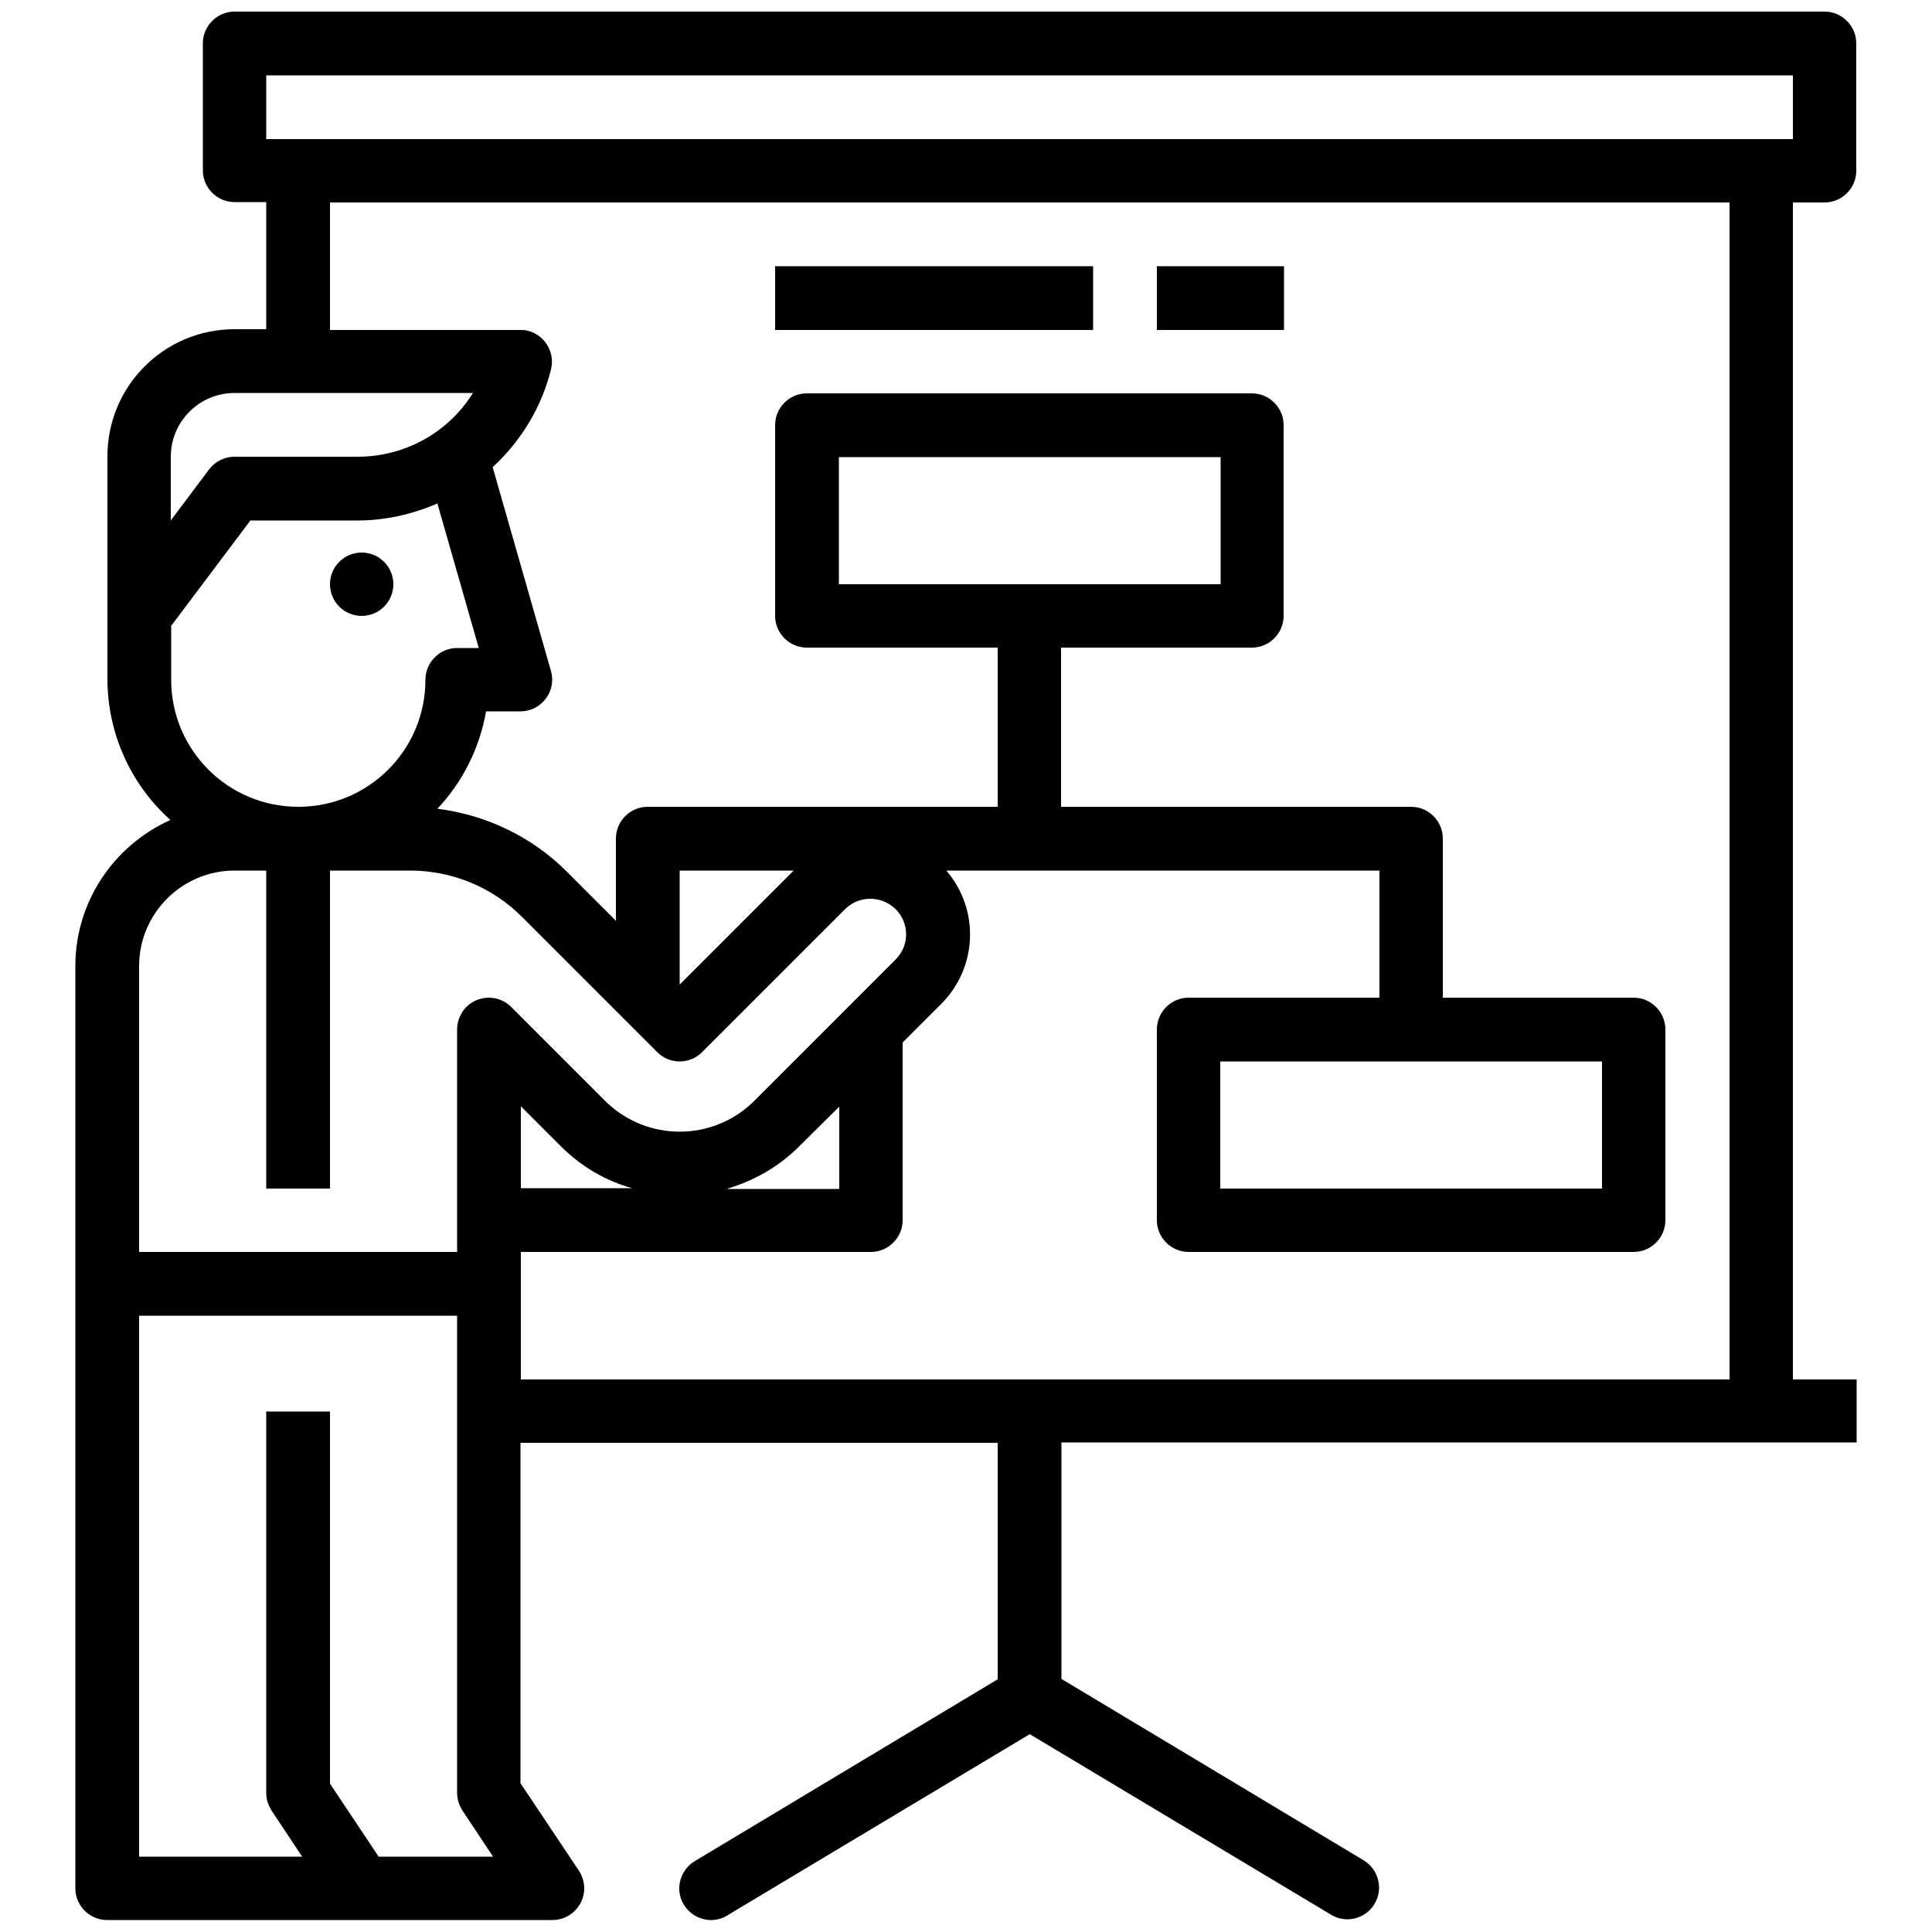 <?xml version="1.0" encoding="utf-8"?>
<!-- Generator: Adobe Illustrator 25.1.0, SVG Export Plug-In . SVG Version: 6.00 Build 0)  -->
<svg version="1.1" id="Vrstva_1" xmlns="http://www.w3.org/2000/svg" xmlns:xlink="http://www.w3.org/1999/xlink" x="0px" y="0px"
	 viewBox="0 0 500 500" style="enable-background:new 0 0 500 500;" xml:space="preserve">
<g id="outline">
	<circle cx="93.6" cy="151.2" r="8.2"/>
	<path d="M27.7,496.9H143c4.5,0,8.2-3.7,8.2-8.2c0-1.6-0.5-3.2-1.4-4.6l-15.1-22.6v-88.1h123.5v61.2l-78.3,47
		c-3.9,2.3-5.3,7.3-3,11.2c2.3,3.9,7.3,5.3,11.2,3c0.1,0,0.2-0.1,0.3-0.2l78.1-46.8l78.1,46.8c3.9,2.3,9,0.9,11.2-3
		c2.2-3.8,1-8.7-2.8-11.1l-78.3-47v-61.2h205.8V357H464V52.4h8.2c4.5,0,8.2-3.7,8.2-8.2V11.2c0-4.5-3.7-8.2-8.2-8.2H60.7
		c-4.5,0-8.2,3.7-8.2,8.2v32.9c0,4.5,3.7,8.2,8.2,8.2h8.2v32.9h-8.2c-18.2,0-32.9,14.7-32.9,32.9v57.6c0,13.9,5.9,27.2,16.3,36.5
		C29.1,219,19.5,233.7,19.5,250v238.7C19.5,493.2,23.2,496.9,27.7,496.9z M447.6,357H134.8V324h90.6c4.5,0,8.2-3.7,8.2-8.2v-46
		l9.9-9.9c9.5-9.4,10.1-24.5,1.4-34.6H357v32.9h-49.4c-4.5,0-8.2,3.7-8.2,8.2v49.4c0,4.5,3.7,8.2,8.2,8.2h115.2
		c4.5,0,8.2-3.7,8.2-8.2v-49.4c0-4.5-3.7-8.2-8.2-8.2h-49.4V217c0-4.5-3.7-8.2-8.2-8.2h-90.6v-41.2h49.4c4.5,0,8.2-3.7,8.2-8.2V110
		c0-4.5-3.7-8.2-8.2-8.2H208.8c-4.5,0-8.2,3.7-8.2,8.2v49.4c0,4.5,3.7,8.2,8.2,8.2h49.4v41.2h-90.6c-4.5,0-8.2,3.7-8.2,8.2v21.3
		l-12.6-12.6c-9-9.1-20.9-14.8-33.6-16.4c6.6-7,10.9-15.7,12.6-25.2h8.9c4.5,0,8.2-3.7,8.2-8.2c0-0.8-0.1-1.5-0.3-2.2l-15.1-52.8
		c7.4-6.8,12.7-15.6,15.1-25.3c1.1-4.4-1.6-8.9-6-10c-0.7-0.2-1.3-0.2-2-0.2H85.4V52.4h362.2V357z M134.8,307.6v-21.3l10.6,10.6
		c5.1,5,11.3,8.7,18.2,10.6H134.8z M188.3,307.6c6.8-2,13.1-5.6,18.2-10.6l10.7-10.6v21.3H188.3z M414.6,274.7v32.9h-98.8v-32.9
		H414.6z M217.1,151.2v-32.9h98.8v32.9H217.1z M205.4,225.3l-29.5,29.5v-29.5H205.4z M68.9,19.5H464v16.5H68.9V19.5z M44.2,118.2
		c0-9.1,7.4-16.5,16.5-16.5h61.7c-6.4,10.3-17.7,16.5-29.8,16.5H60.7c-2.6,0-5,1.2-6.6,3.3l-9.9,13.2V118.2z M44.2,162.1l20.6-27.4
		h27.8c7.1,0,14.1-1.6,20.6-4.4l10.7,37.4h-5.6c-4.5,0-8.2,3.7-8.2,8.2c0,18.2-14.7,32.9-32.9,32.9s-32.9-14.7-32.9-32.9V162.1z
		 M36,250c0-13.6,11.1-24.7,24.7-24.7h8.2v82.3h16.5v-82.3h20.7c10.9,0,21.4,4.3,29.1,12.1l34.9,34.9c3.2,3.2,8.4,3.2,11.6,0l37-37
		c3.6-3.6,9.4-3.6,13.1,0c3.6,3.6,3.6,9.4,0,13c0,0,0,0,0,0l-37,37c-10.6,10.1-27.2,10.1-37.8,0l-24.7-24.7c-3.2-3.2-8.4-3.2-11.6,0
		c-1.5,1.5-2.4,3.6-2.4,5.8V324H36V250z M36,340.5h82.3V464c0,1.6,0.5,3.2,1.4,4.6l7.9,11.9H98l-12.6-18.9v-96.3H68.9V464
		c0,1.6,0.5,3.2,1.4,4.6l7.9,11.9H36V340.5z"/>
	<rect x="200.6" y="68.9" width="82.3" height="16.5"/>
	<rect x="299.4" y="68.9" width="32.9" height="16.5"/>
</g>
</svg>
